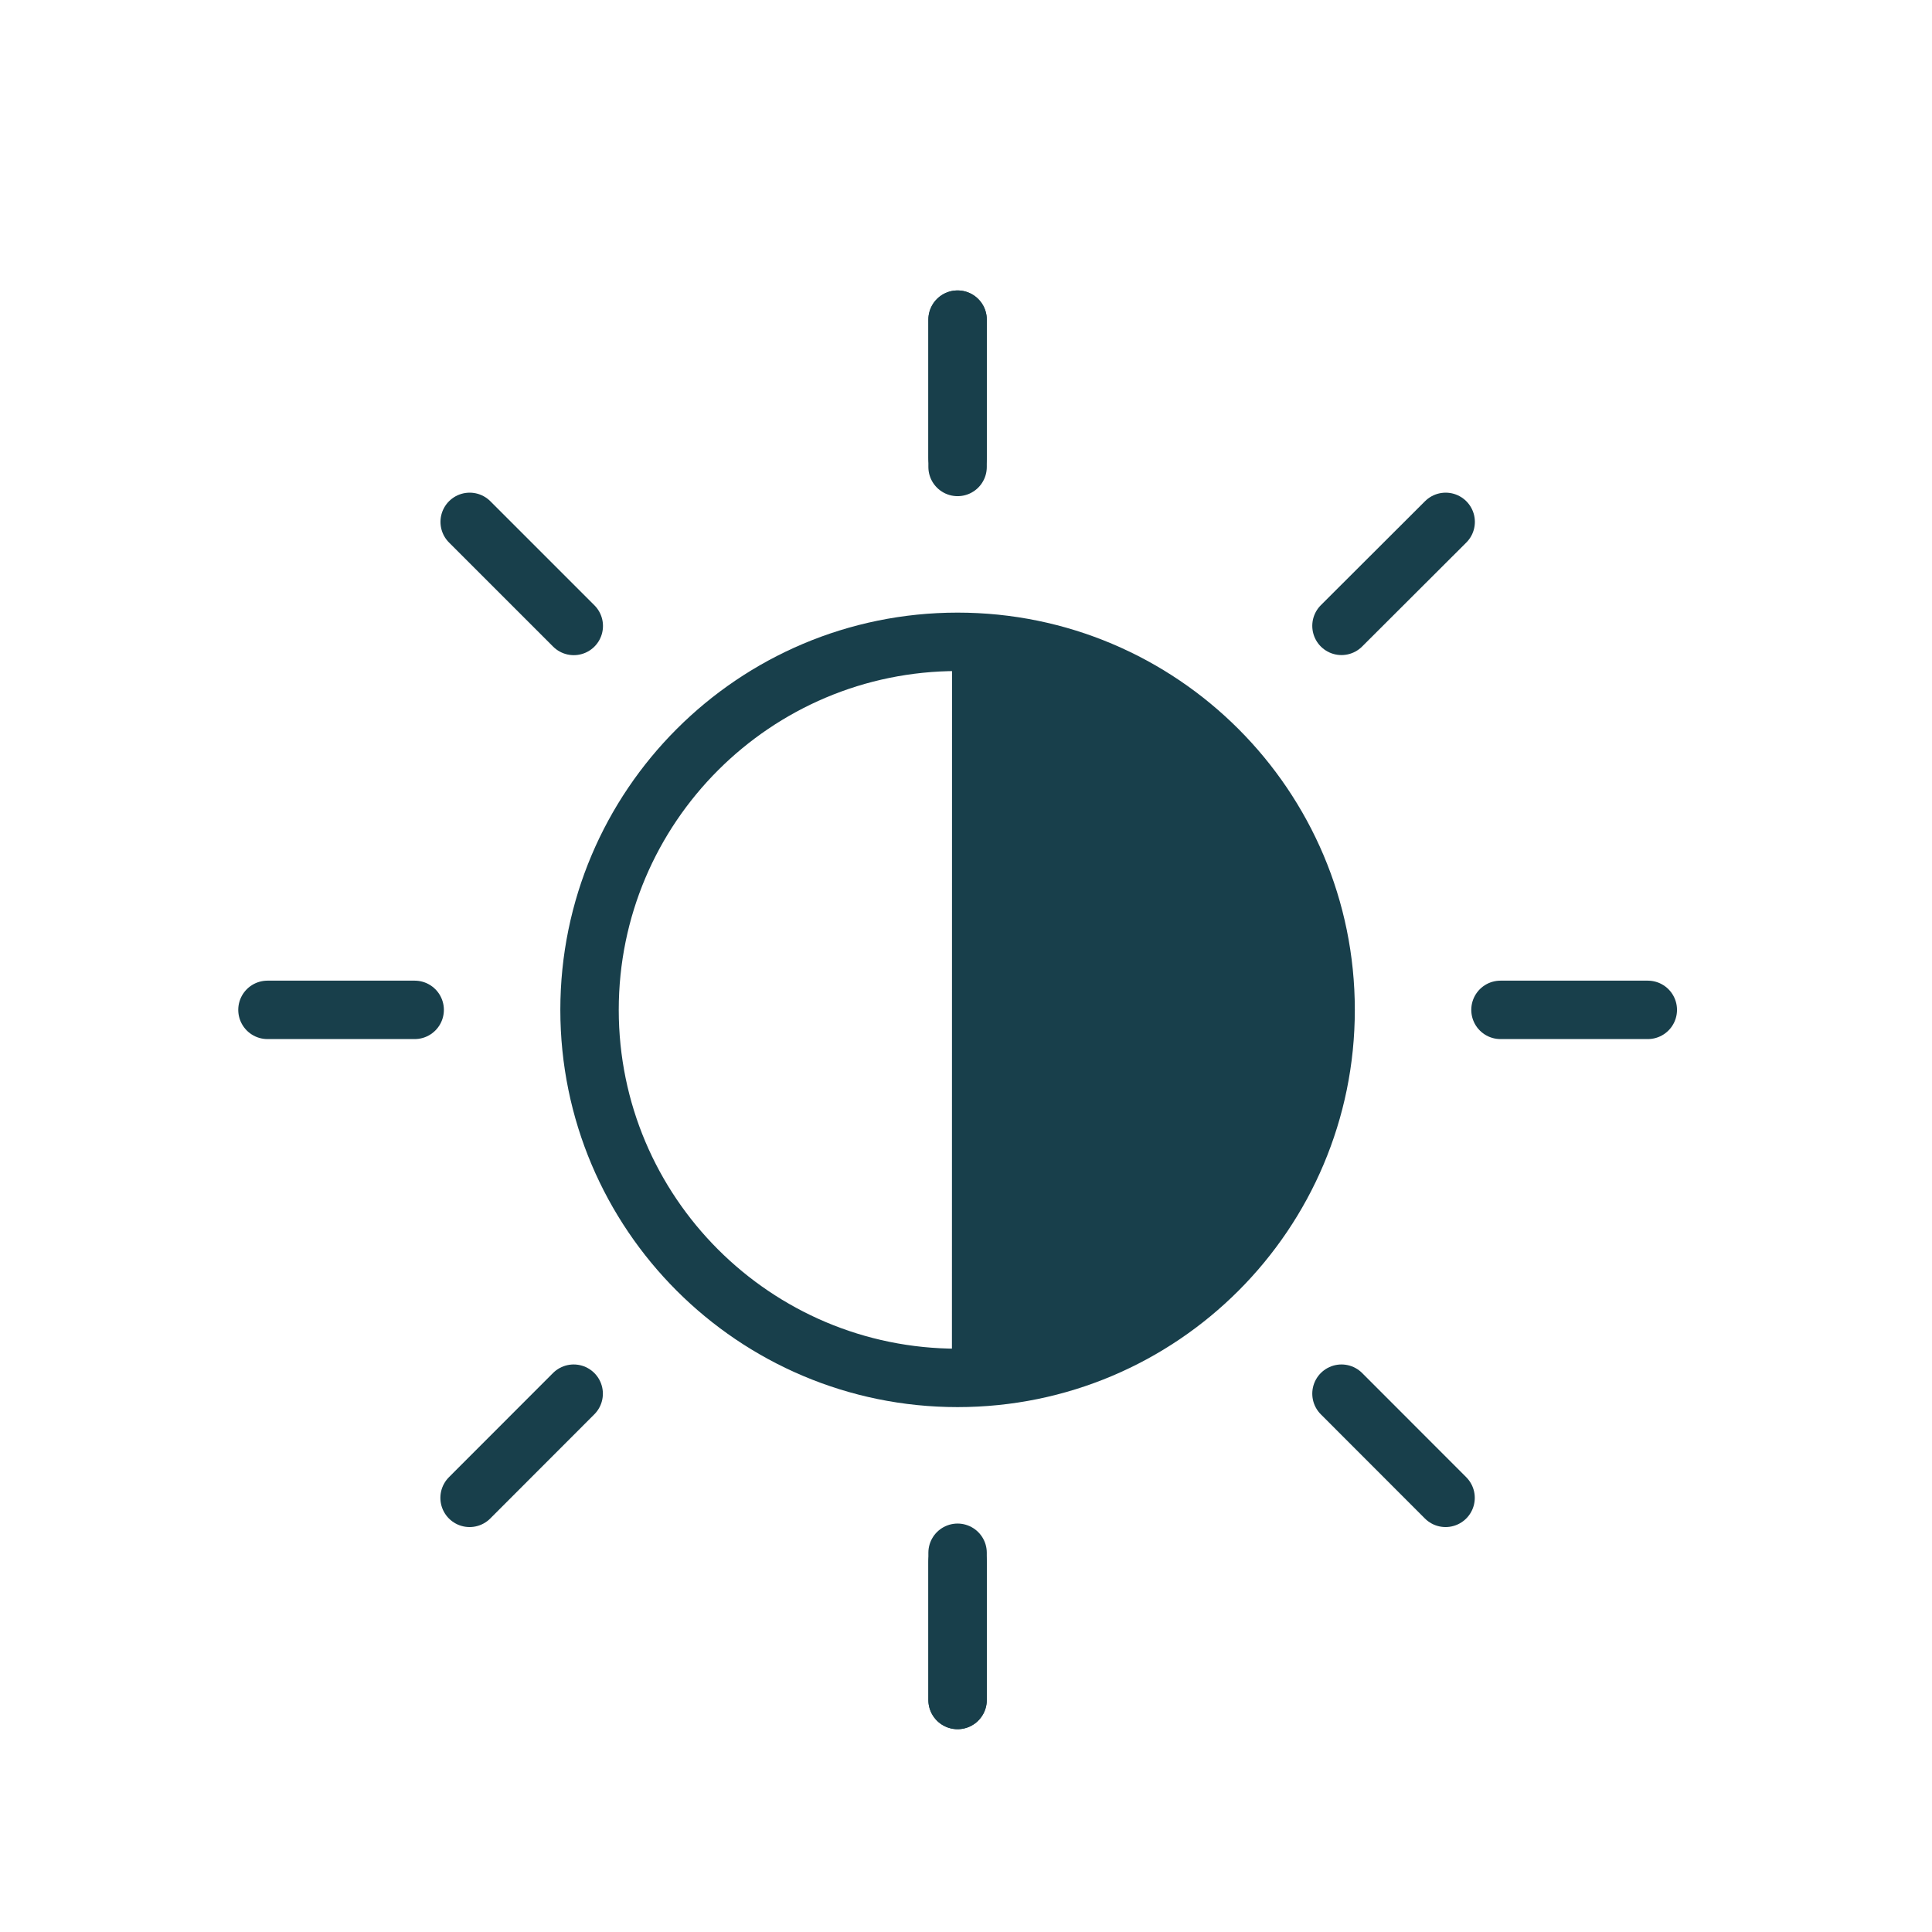 <?xml version="1.0" encoding="UTF-8"?><svg id="Layer_1" xmlns="http://www.w3.org/2000/svg" viewBox="0 0 198.43 198.43"><defs><style>.cls-1{fill:#183f4b;}.cls-2{stroke-linecap:round;}.cls-2,.cls-3{fill:none;stroke:#183f4b;stroke-width:6px;}</style></defs><g id="GD_Lens-flow"><g id="GD_home_LENS-FLOW_PACKAGE_2022_Lens-cat_transitions"><g id="antiuv"><path id="Stroke-1" class="cls-3" d="M98.35,141.52c20.88,0,37.8-16.93,37.8-37.8s-16.93-37.8-37.8-37.8-37.8,16.93-37.8,37.8,16.93,37.8,37.8,37.8Z"/><line id="Stroke-3" class="cls-2" x1="98.35" y1="32.83" x2="98.35" y2="47.01"/><line id="Stroke-5" class="cls-2" x1="98.35" y1="174.6" x2="98.35" y2="160.42"/><line id="Stroke-7" class="cls-2" x1="98.35" y1="32.83" x2="98.35" y2="47.96"/><line id="Stroke-9" class="cls-2" x1="98.35" y1="174.6" x2="98.35" y2="159.48"/><line id="Stroke-11" class="cls-2" x1="48.24" y1="53.6" x2="58.93" y2="64.29"/><line id="Stroke-13" class="cls-2" x1="148.47" y1="153.84" x2="137.78" y2="143.14"/><line id="Stroke-15" class="cls-2" x1="27.47" y1="103.72" x2="42.59" y2="103.72"/><line id="Stroke-17" class="cls-2" x1="169.24" y1="103.72" x2="154.11" y2="103.72"/><line id="Stroke-19" class="cls-2" x1="48.23" y1="153.84" x2="58.92" y2="143.14"/><line id="Stroke-21" class="cls-2" x1="148.48" y1="53.6" x2="137.78" y2="64.28"/></g></g></g><path class="cls-1" d="M97.78,66.42c20.16-.02,36.41,16.22,36.35,36.33-.06,20.08-16.26,36.21-36.36,36.18m-.05-9.13v-54.25"/></svg>